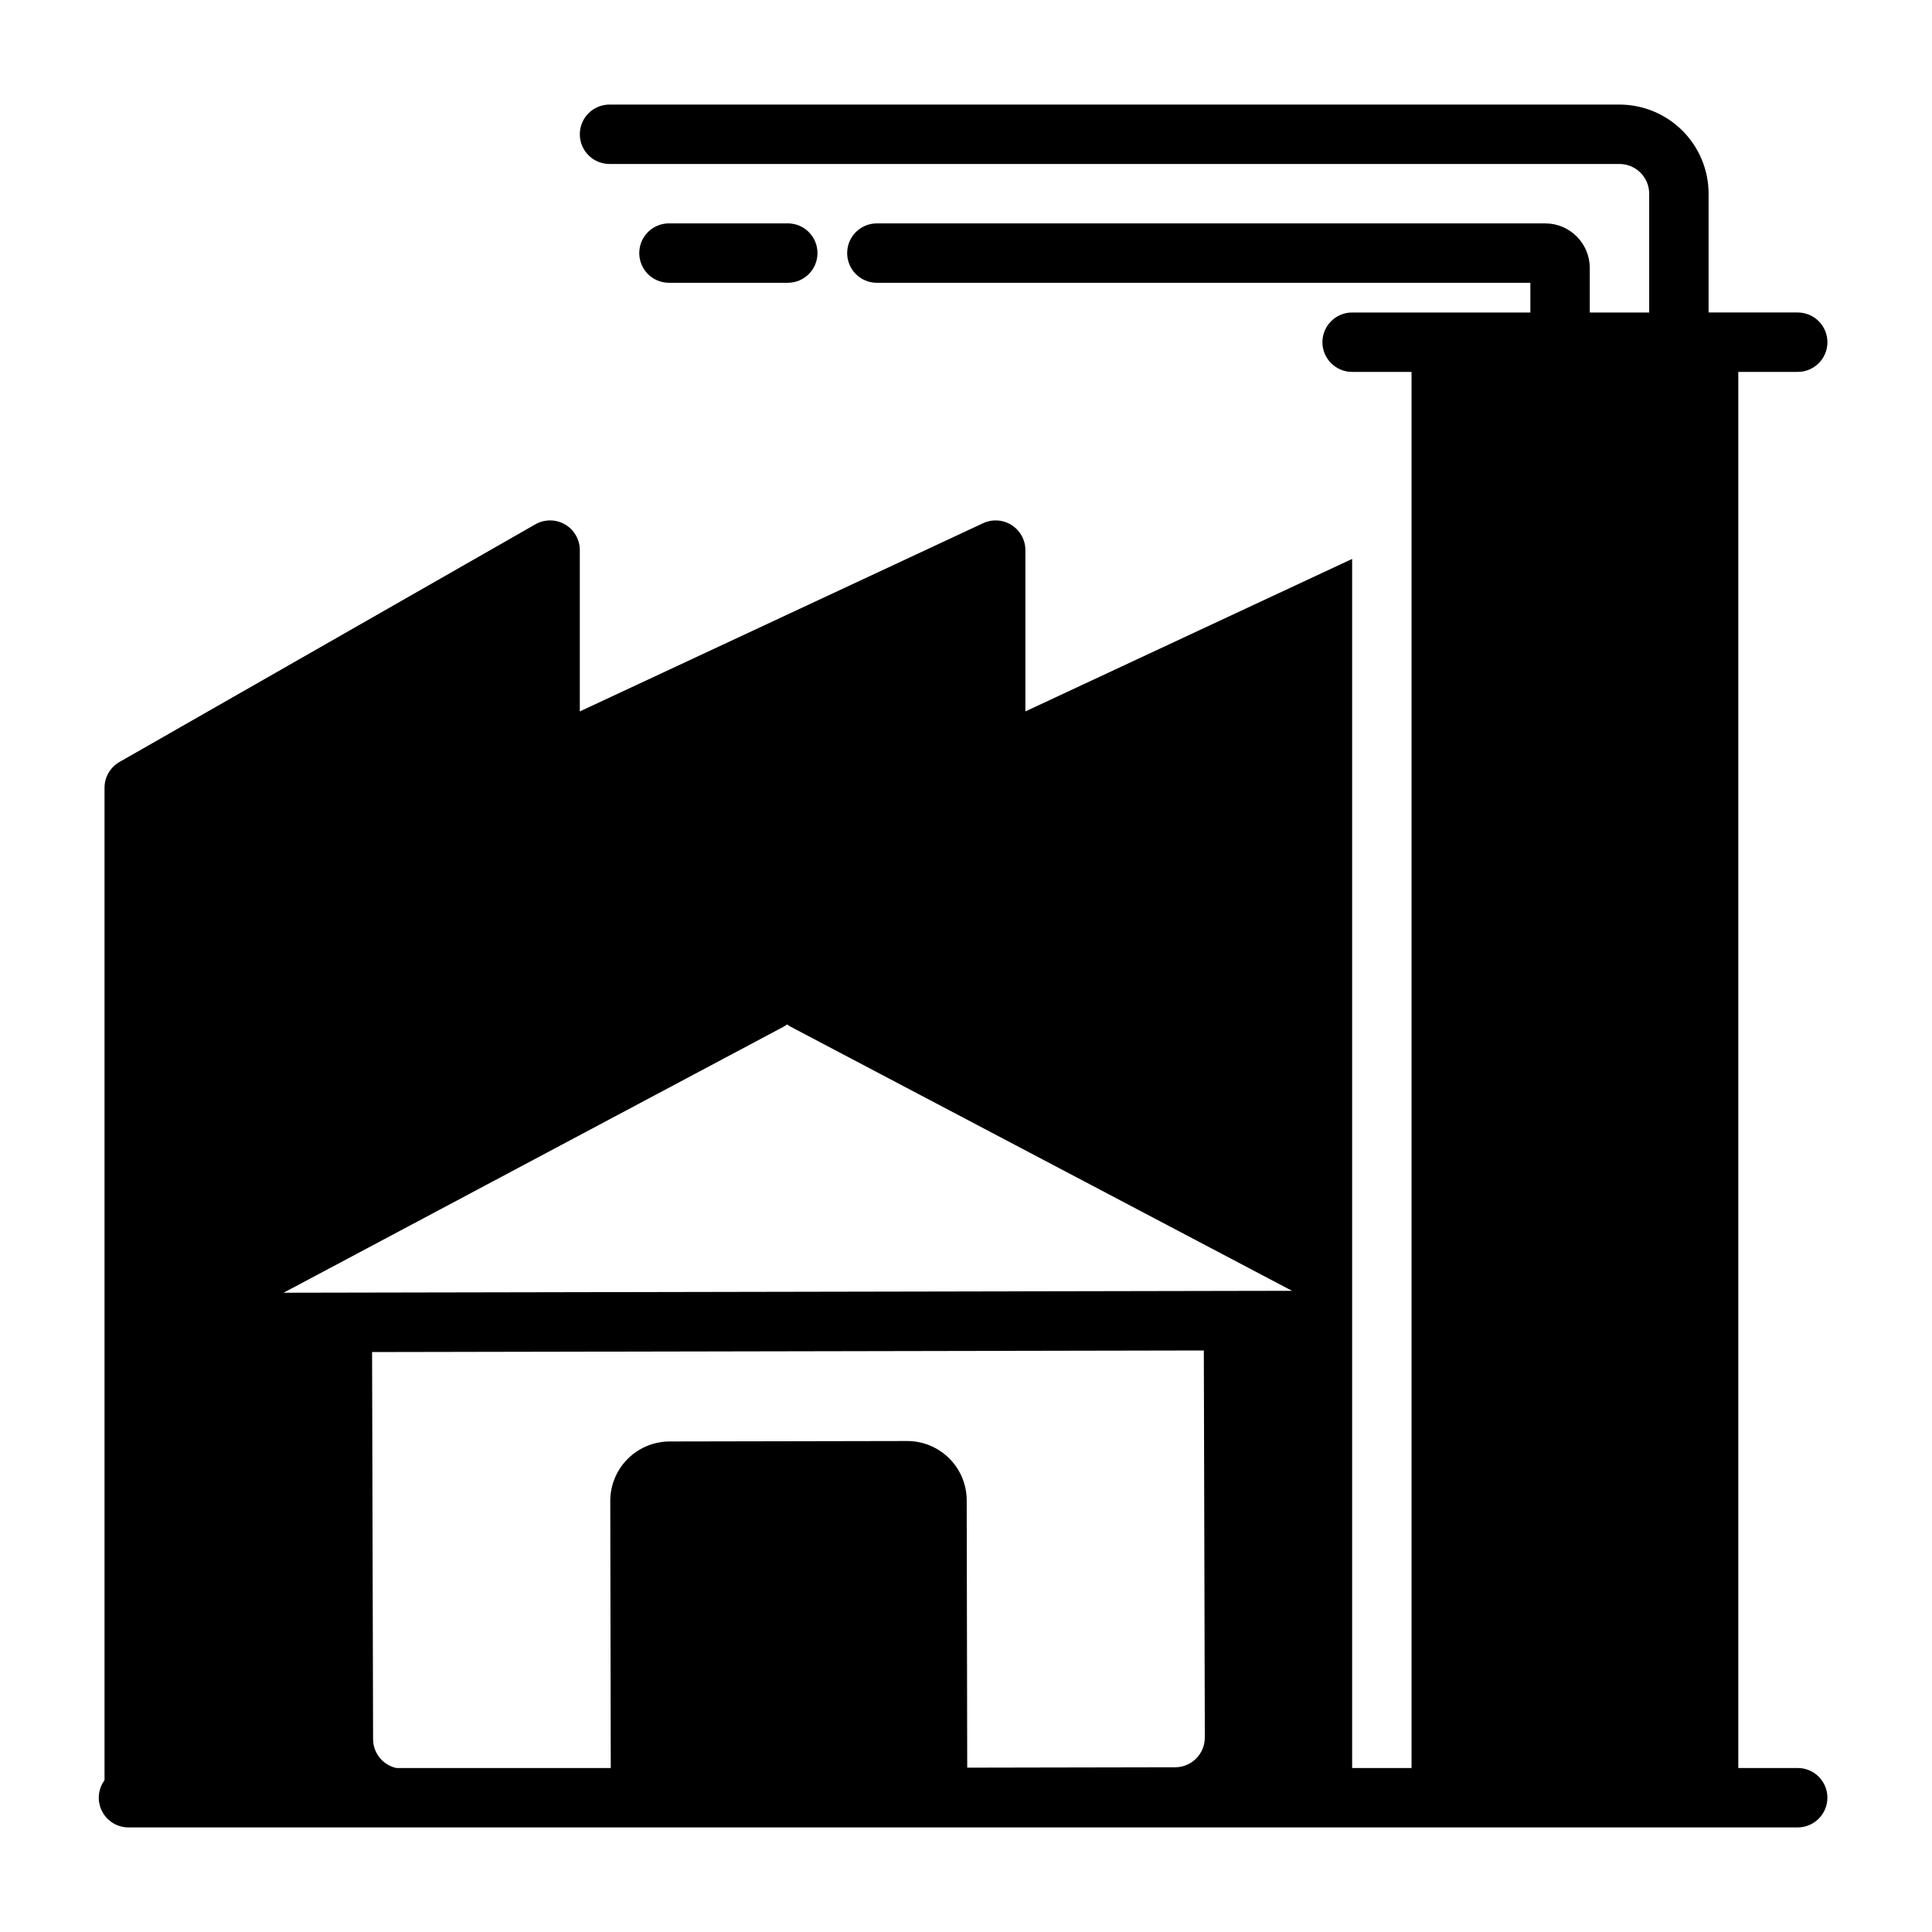 <?xml version="1.0" encoding="UTF-8"?>
<!-- Uploaded to: SVG Repo, www.svgrepo.com, Generator: SVG Repo Mixer Tools -->
<svg fill="#000000" width="800px" height="800px" version="1.1" viewBox="144 144 512 512" xmlns="http://www.w3.org/2000/svg">
 <g>
  <path d="m352.77 218.94c4.348 0 7.871-3.523 7.871-7.871 0-4.348-3.523-7.871-7.871-7.871h-31.488c-4.348 0-7.871 3.523-7.871 7.871 0 4.348 3.523 7.871 7.871 7.871z"/>
  <path d="m620.41 612.54h-15.742v-369.98h15.742c4.348 0 7.875-3.523 7.875-7.871s-3.527-7.875-7.875-7.875h-23.613v-31.488c-0.008-6.258-2.5-12.262-6.926-16.691-4.43-4.426-10.43-6.914-16.691-6.922h-267.65c-4.348 0-7.871 3.523-7.871 7.871 0 4.348 3.523 7.871 7.871 7.871h267.65c4.344 0.004 7.867 3.527 7.871 7.871v31.488h-15.742v-11.805c-0.008-6.519-5.293-11.805-11.809-11.809h-177.12c-4.348 0-7.871 3.523-7.871 7.871 0 4.348 3.523 7.871 7.871 7.871h173.18v7.871h-47.23c-4.348 0-7.875 3.527-7.875 7.875s3.527 7.871 7.875 7.871h15.742v369.98h-15.742v-320.42l-86.594 40.41v-42.746c0-2.688-1.375-5.191-3.644-6.637-2.269-1.445-5.117-1.633-7.555-0.496l-106.88 49.879v-42.746c0-2.805-1.496-5.398-3.922-6.809-2.43-1.406-5.422-1.418-7.859-0.023l-110.21 62.977v-0.004c-2.453 1.402-3.965 4.012-3.965 6.836v263.01c-1.754 2.391-2.012 5.566-0.672 8.207 1.344 2.644 4.059 4.309 7.023 4.305h442.35c4.348 0 7.875-3.527 7.875-7.875 0-4.348-3.527-7.871-7.875-7.871zm-159.42-2.512c-1.469 1.484-3.473 2.316-5.562 2.316l-55.105 0.105-0.137-70.848h0.004c-0.012-4.172-1.676-8.164-4.629-11.109-2.949-2.945-6.945-4.602-11.117-4.606h-0.027l-62.977 0.121v-0.004c-4.176 0.016-8.172 1.684-11.121 4.641-2.945 2.957-4.598 6.961-4.594 11.137l0.133 70.758h-56.84c-3.594-0.801-6.148-3.988-6.148-7.668l-0.266-102.56 220.42-0.422 0.266 102.56-0.004 0.004c0.012 2.09-0.816 4.094-2.293 5.57zm-241.83-123.44 132.39-70.441h-0.004c0.363-0.195 0.711-0.414 1.039-0.66 0.332 0.246 0.68 0.465 1.043 0.656l132.77 69.934z"/>
 </g>
</svg>